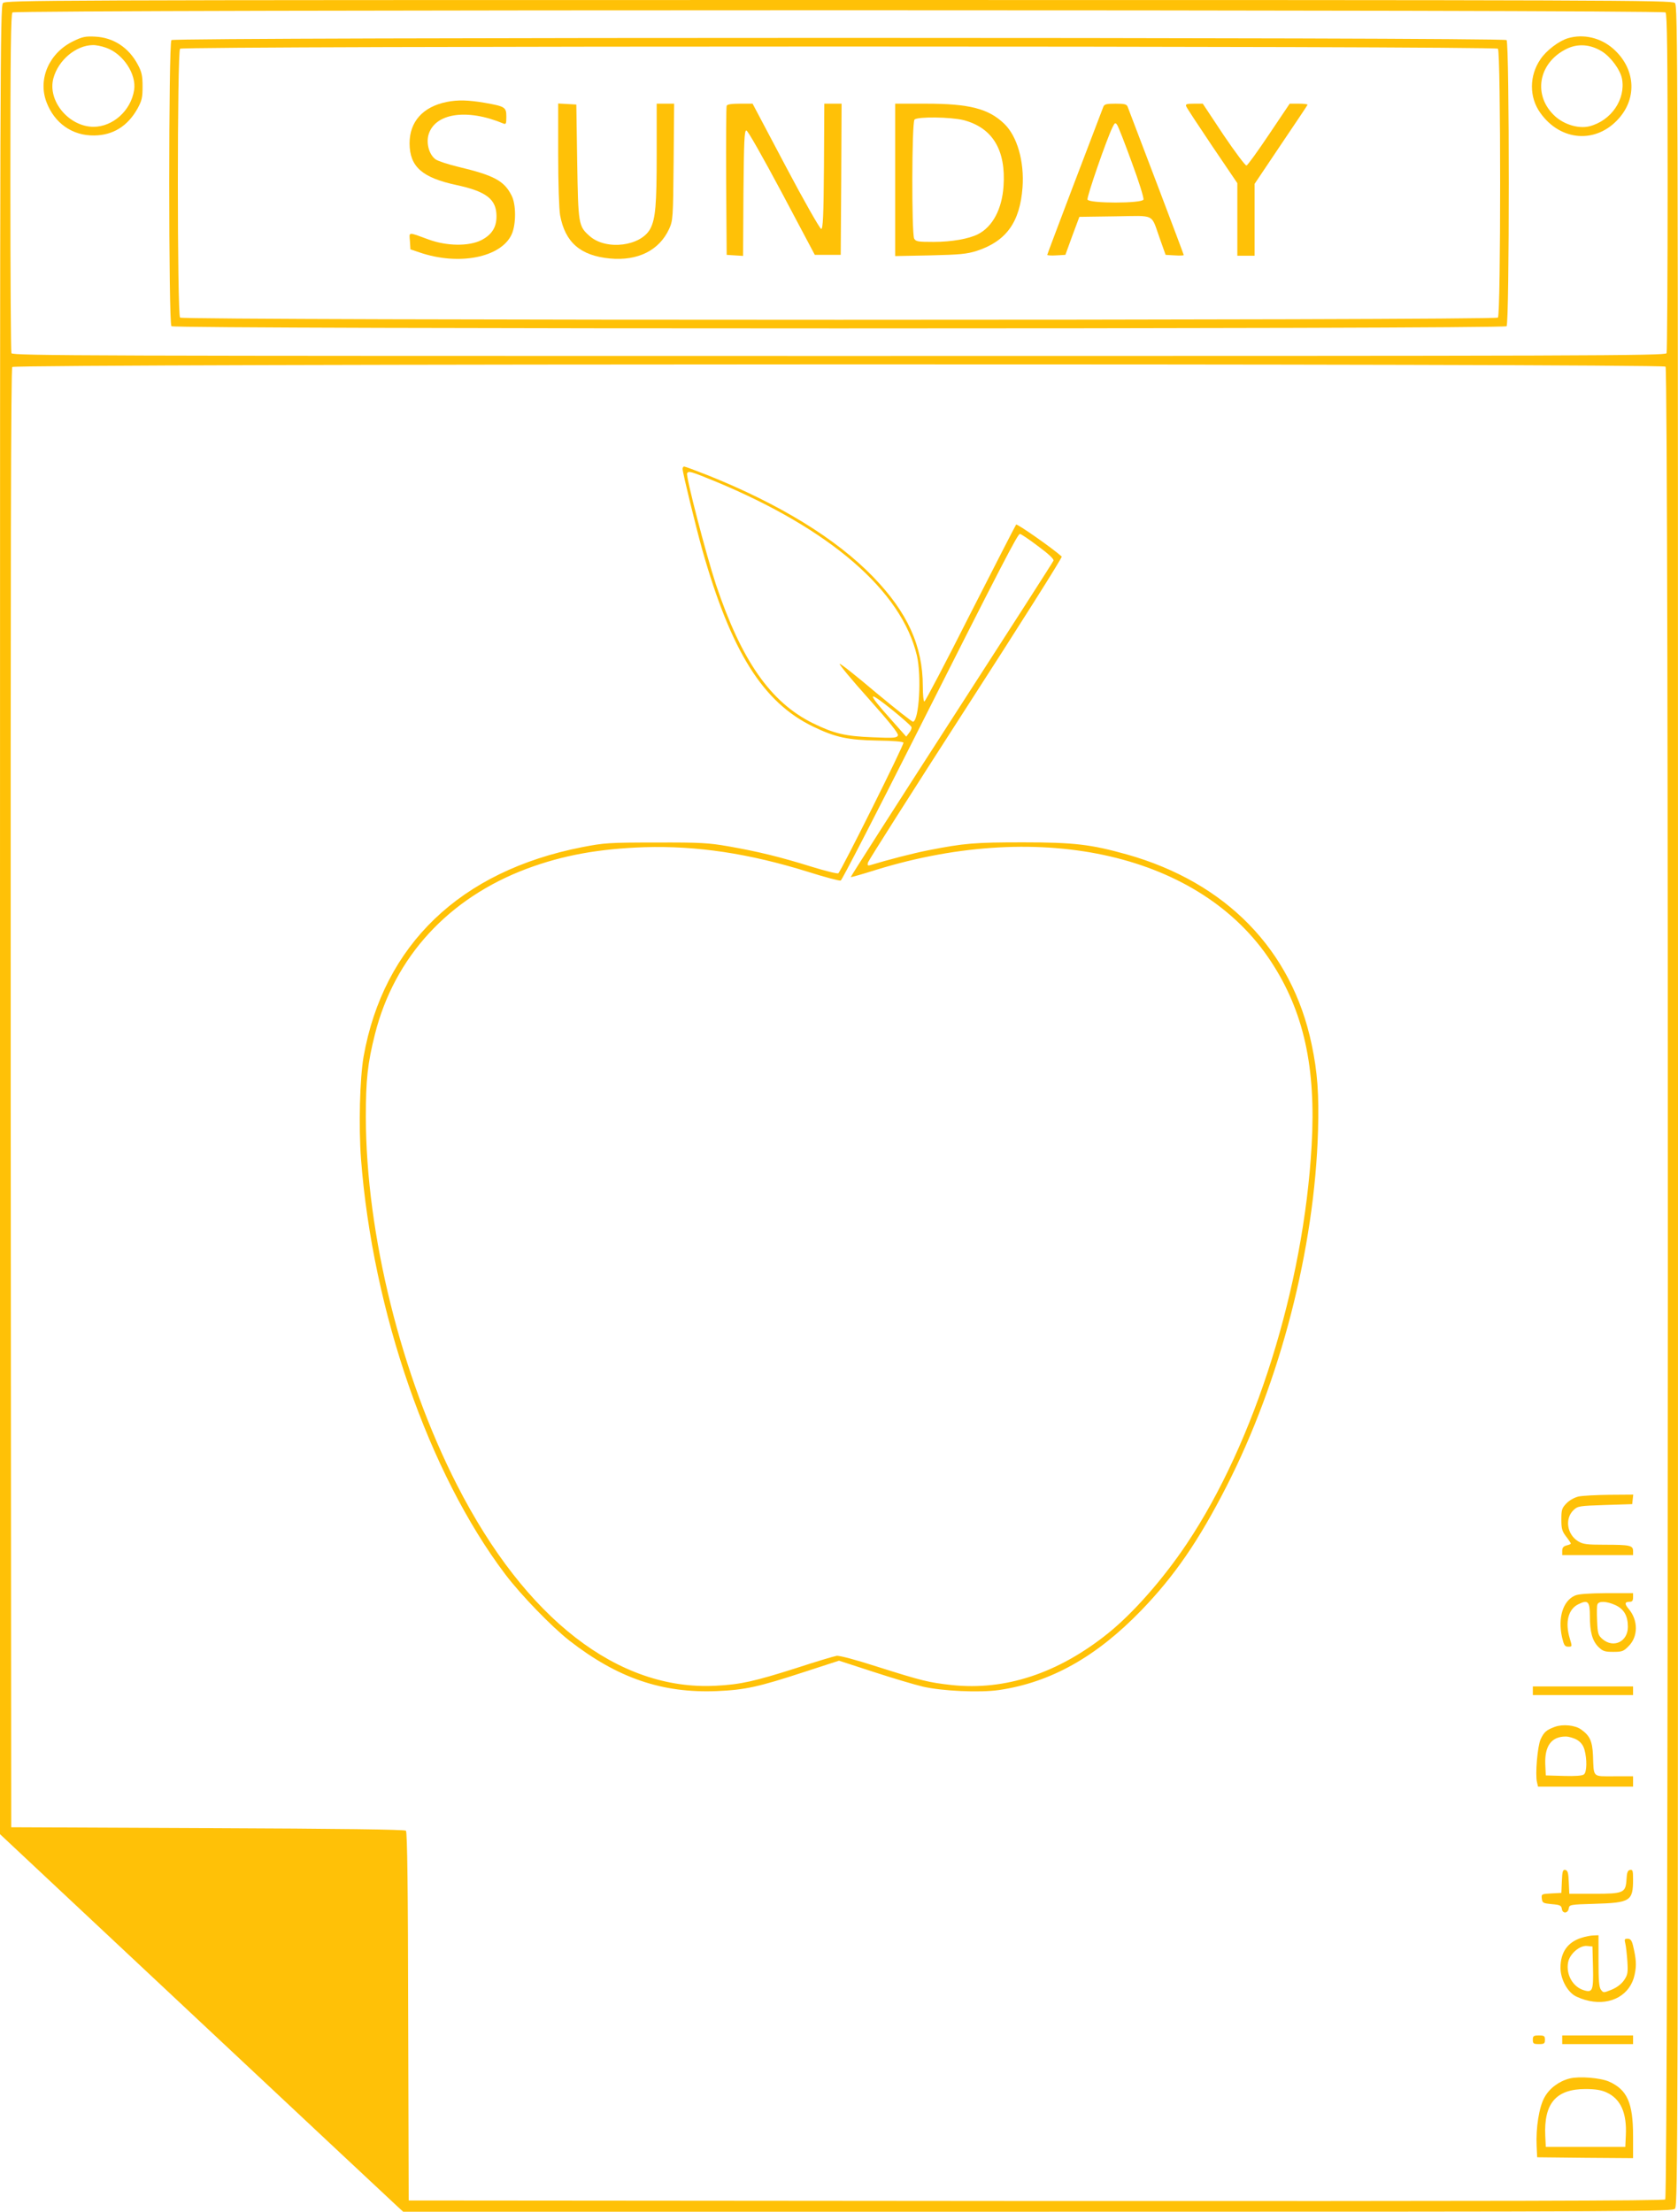 <?xml version="1.0" standalone="no"?>
<!DOCTYPE svg PUBLIC "-//W3C//DTD SVG 20010904//EN"
 "http://www.w3.org/TR/2001/REC-SVG-20010904/DTD/svg10.dtd">
<svg version="1.0" xmlns="http://www.w3.org/2000/svg"
 width="971pt" height="1280pt" viewBox="0 0 971 1280"
 preserveAspectRatio="xMidYMid meet">
<g transform="translate(0,1280) scale(0.1,-0.1)"
fill="#ffc107" stroke="none">
<path d="M17 12782 c-16 -17 -17 -400 -17 -5308 l0 -5289 1131 -1060 c622
-583 1147 -1075 1166 -1092 l36 -33 3672 0 c3545 0 3672 1 3688 18 16 17 17
475 17 6384 0 6154 -1 6365 -18 6381 -17 16 -368 17 -4839 17 -4657 0 -4820
-1 -4836 -18z m9621 -54 c9 -9 12 -241 12 -984 0 -535 -3 -979 -6 -988 -6 -15
-437 -16 -4789 -16 -4352 0 -4783 1 -4789 16 -3 9 -6 453 -6 988 0 743 3 975
12 984 17 17 9549 17 9566 0z m0 -2050 c19 -19 17 -10591 -2 -10607 -10 -8
-968 -10 -3642 -9 l-3629 3 -3 1065 c-1 723 -5 1067 -13 1075 -7 7 -376 12
-1147 15 l-1137 5 -3 4219 c-1 3111 1 4222 9 4232 16 19 9548 21 9567 2z"/>
<path d="M425 12562 c-140 -67 -207 -219 -156 -353 46 -122 150 -195 276 -193
109 1 194 54 251 156 25 46 29 63 29 128 0 61 -5 84 -27 125 -52 99 -141 158
-248 163 -55 3 -74 -1 -125 -26z m188 -38 c99 -34 178 -153 163 -246 -19 -119
-123 -212 -236 -212 -143 2 -266 151 -231 281 28 104 129 190 227 192 17 1 52
-6 77 -15z"/>
<path d="M9074 12579 c-52 -15 -126 -71 -160 -122 -65 -95 -66 -219 -1 -310
118 -166 325 -180 455 -32 108 122 94 291 -33 403 -73 64 -172 87 -261 61z
m195 -76 c52 -32 107 -107 117 -159 22 -119 -63 -243 -189 -275 -61 -15 -143
9 -197 57 -132 119 -100 310 65 391 65 32 137 27 204 -14z"/>
<path d="M992 12568 c-17 -17 -17 -1639 0 -1656 17 -17 7709 -17 7726 0 17 17
17 1639 0 1656 -17 17 -7709 17 -7726 0z m7676 -50 c17 -17 17 -1539 0 -1556
-17 -17 -7609 -17 -7626 0 -17 17 -17 1539 0 1556 17 17 7609 17 7626 0z"/>
<path d="M2585 12210 c-138 -28 -215 -114 -215 -240 1 -135 72 -198 272 -241
172 -37 230 -82 231 -178 1 -65 -26 -109 -88 -141 -72 -36 -199 -35 -305 4
-122 45 -112 45 -108 -9 l3 -48 53 -18 c228 -78 472 -29 533 105 26 58 26 174
-1 225 -43 85 -101 116 -310 166 -58 14 -116 33 -130 43 -36 27 -54 89 -41
140 35 127 222 156 434 67 15 -6 17 -1 17 39 0 56 -7 60 -125 81 -94 16 -156
18 -220 5z"/>
<path d="M3230 11907 c0 -169 5 -318 11 -352 29 -158 118 -235 289 -251 161
-15 285 47 342 171 22 49 23 60 26 388 l3 337 -51 0 -50 0 0 -295 c0 -291 -7
-369 -36 -427 -53 -103 -255 -129 -351 -45 -66 58 -67 66 -73 432 l-5 330 -52
3 -53 3 0 -294z"/>
<path d="M4205 12188 c-3 -7 -4 -204 -3 -438 l3 -425 47 -3 48 -3 2 363 c3
300 5 363 17 363 8 0 95 -154 205 -360 l191 -360 75 0 75 0 3 438 2 437 -50 0
-50 0 -2 -362 c-2 -291 -6 -363 -16 -363 -7 0 -100 163 -205 362 l-192 363
-73 0 c-49 0 -74 -4 -77 -12z"/>
<path d="M5180 11759 l0 -441 203 4 c172 4 212 8 269 26 171 56 250 166 265
367 11 151 -31 296 -105 368 -91 88 -202 117 -454 117 l-178 0 0 -441z m395
346 c169 -44 247 -174 232 -384 -9 -131 -63 -233 -147 -276 -52 -27 -153 -45
-257 -45 -91 0 -103 2 -113 19 -15 29 -14 673 2 689 18 18 210 15 283 -3z"/>
<path d="M6385 12183 c-42 -108 -325 -853 -325 -858 0 -3 24 -5 52 -3 l53 3
40 110 41 110 207 3 c239 3 205 20 260 -133 l32 -90 53 -3 c28 -2 52 -1 52 2
0 5 -281 745 -325 859 -6 14 -19 17 -70 17 -51 0 -64 -3 -70 -17z m164 -322
c41 -110 71 -207 68 -216 -9 -23 -315 -23 -324 0 -5 15 112 353 145 419 13 26
16 28 26 14 7 -9 45 -107 85 -217z"/>
<path d="M6864 12185 c3 -9 71 -112 151 -231 l145 -214 0 -210 0 -210 50 0 50
0 0 208 0 208 151 225 c83 123 153 227 155 232 3 4 -19 7 -49 7 l-54 0 -119
-177 c-65 -97 -124 -179 -131 -181 -6 -2 -66 78 -133 177 l-120 181 -51 0
c-42 0 -50 -3 -45 -15z"/>
<path d="M3950 10086 c0 -22 76 -332 114 -469 167 -588 351 -882 641 -1022
130 -63 203 -78 375 -81 87 -1 146 -6 148 -12 4 -12 -363 -748 -377 -756 -5
-4 -77 14 -158 39 -180 56 -307 87 -478 117 -115 20 -162 23 -420 22 -273 0
-298 -2 -427 -27 -704 -138 -1149 -565 -1264 -1212 -22 -127 -29 -403 -15
-592 68 -884 392 -1818 834 -2403 92 -122 270 -305 372 -385 279 -217 537
-305 854 -292 163 7 240 24 506 111 l200 65 200 -65 c110 -36 238 -74 285 -85
111 -26 330 -36 440 -20 300 44 564 192 825 462 191 198 331 401 491 714 313
611 511 1379 531 2060 6 213 -3 341 -37 501 -114 546 -495 937 -1069 1099
-208 58 -305 70 -601 70 -280 0 -340 -5 -549 -46 -86 -17 -234 -55 -335 -86
-15 -4 -18 -1 -13 16 3 11 258 413 567 892 309 479 559 874 554 878 -56 50
-258 191 -264 185 -4 -5 -123 -237 -265 -516 -141 -280 -261 -508 -266 -508
-5 0 -9 40 -9 89 0 232 -89 428 -288 633 -213 220 -541 421 -955 587 -71 28
-133 51 -138 51 -5 0 -9 -6 -9 -14z m189 -72 c665 -276 1078 -633 1167 -1009
27 -119 13 -370 -22 -382 -5 -2 -101 74 -213 167 -111 94 -206 170 -212 168
-5 -2 69 -92 167 -201 123 -138 174 -202 170 -213 -6 -15 -24 -16 -144 -11
-160 6 -224 21 -347 81 -246 121 -414 362 -562 803 -57 173 -176 630 -167 644
9 15 21 11 163 -47z m1868 -375 c61 -45 93 -75 89 -84 -3 -8 -269 -422 -591
-921 -322 -499 -584 -909 -582 -910 1 -2 68 17 147 42 967 298 1881 86 2285
-531 189 -288 261 -612 235 -1063 -46 -817 -329 -1719 -723 -2307 -138 -206
-312 -403 -457 -519 -287 -230 -593 -331 -902 -298 -135 15 -172 24 -437 108
-118 38 -215 64 -230 61 -14 -2 -118 -33 -231 -70 -242 -77 -325 -96 -468
-103 -564 -30 -1102 387 -1497 1161 -324 634 -527 1454 -528 2130 0 218 10
310 53 481 113 447 426 787 880 957 207 77 415 115 680 124 303 9 603 -36 944
-142 98 -31 184 -54 191 -51 7 2 198 373 425 823 512 1015 599 1183 612 1183
6 0 54 -32 105 -71z m-836 -954 c54 -44 100 -85 103 -92 3 -7 -3 -22 -13 -34
l-17 -22 -88 99 c-144 161 -140 174 15 49z"/>
<path d="M9134 4139 c-24 -6 -53 -22 -70 -40 -26 -27 -29 -37 -29 -93 0 -53 4
-68 28 -99 15 -19 27 -38 27 -40 0 -3 -11 -8 -25 -11 -18 -5 -25 -13 -25 -31
l0 -25 205 0 205 0 0 24 c0 32 -19 36 -165 36 -103 0 -125 3 -153 20 -65 40
-78 132 -26 181 24 23 34 24 182 29 l157 5 3 28 3 27 -138 -1 c-76 -1 -156 -5
-179 -10z"/>
<path d="M9114 3566 c-70 -31 -100 -128 -75 -242 11 -46 16 -54 36 -54 23 0
23 0 9 47 -29 94 -9 171 50 199 55 27 66 16 66 -68 0 -93 14 -144 50 -180 25
-24 36 -28 85 -28 51 0 60 3 89 33 56 55 56 150 1 215 -26 31 -24 42 7 42 13
0 18 7 18 25 l0 25 -152 0 c-106 -1 -163 -5 -184 -14z m233 -55 c50 -23 73
-62 73 -126 0 -86 -83 -126 -147 -71 -25 22 -28 31 -31 105 -2 45 -2 88 2 96
7 20 52 19 103 -4z"/>
<path d="M8870 3015 l0 -25 290 0 290 0 0 25 0 25 -290 0 -290 0 0 -25z"/>
<path d="M8997 2806 c-48 -18 -62 -29 -82 -72 -18 -39 -32 -204 -21 -248 l6
-26 275 0 275 0 0 30 0 30 -110 0 c-127 0 -117 -10 -122 122 -4 82 -18 113
-69 149 -34 25 -106 32 -152 15z m130 -76 c21 -13 35 -31 42 -57 15 -54 14
-128 -3 -142 -9 -8 -50 -11 -117 -9 l-104 3 -3 65 c-4 106 36 160 118 160 19
0 49 -9 67 -20z"/>
<path d="M9038 1913 l-3 -68 -58 -3 c-57 -3 -58 -4 -55 -30 3 -25 7 -27 58
-32 48 -4 55 -8 58 -28 4 -29 36 -26 40 4 3 21 10 22 150 26 206 6 222 16 222
141 0 50 -2 58 -17 55 -14 -2 -19 -15 -21 -55 -5 -78 -16 -83 -189 -83 l-142
0 -3 67 c-2 54 -6 68 -20 71 -14 3 -18 -7 -20 -65z"/>
<path d="M9151 1585 c-80 -25 -121 -84 -121 -173 0 -61 34 -129 78 -159 18
-12 58 -27 88 -33 129 -27 239 36 263 152 12 55 9 92 -10 171 -7 28 -15 37
-31 37 -17 0 -19 -4 -13 -27 4 -16 9 -62 12 -103 4 -67 2 -79 -19 -110 -15
-22 -41 -42 -72 -55 -47 -19 -48 -19 -62 0 -11 14 -14 56 -14 167 l0 148 -27
-1 c-16 0 -48 -6 -72 -14z m67 -169 c3 -134 -2 -149 -50 -135 -66 18 -107 91
-94 162 9 49 67 99 109 95 l32 -3 3 -119z"/>
<path d="M8870 995 c0 -22 4 -25 35 -25 31 0 35 3 35 25 0 22 -4 25 -35 25
-31 0 -35 -3 -35 -25z"/>
<path d="M9040 995 l0 -25 205 0 205 0 0 25 0 25 -205 0 -205 0 0 -25z"/>
<path d="M9083 771 c-63 -16 -118 -58 -146 -110 -31 -56 -50 -175 -45 -282 l3
-64 278 -3 277 -2 0 129 c0 191 -34 267 -139 314 -50 22 -173 32 -228 18z
m212 -80 c83 -37 120 -119 113 -251 l-3 -65 -230 0 -230 0 -3 63 c-9 189 62
272 233 272 56 0 92 -6 120 -19z"/>
</g>
</svg>
